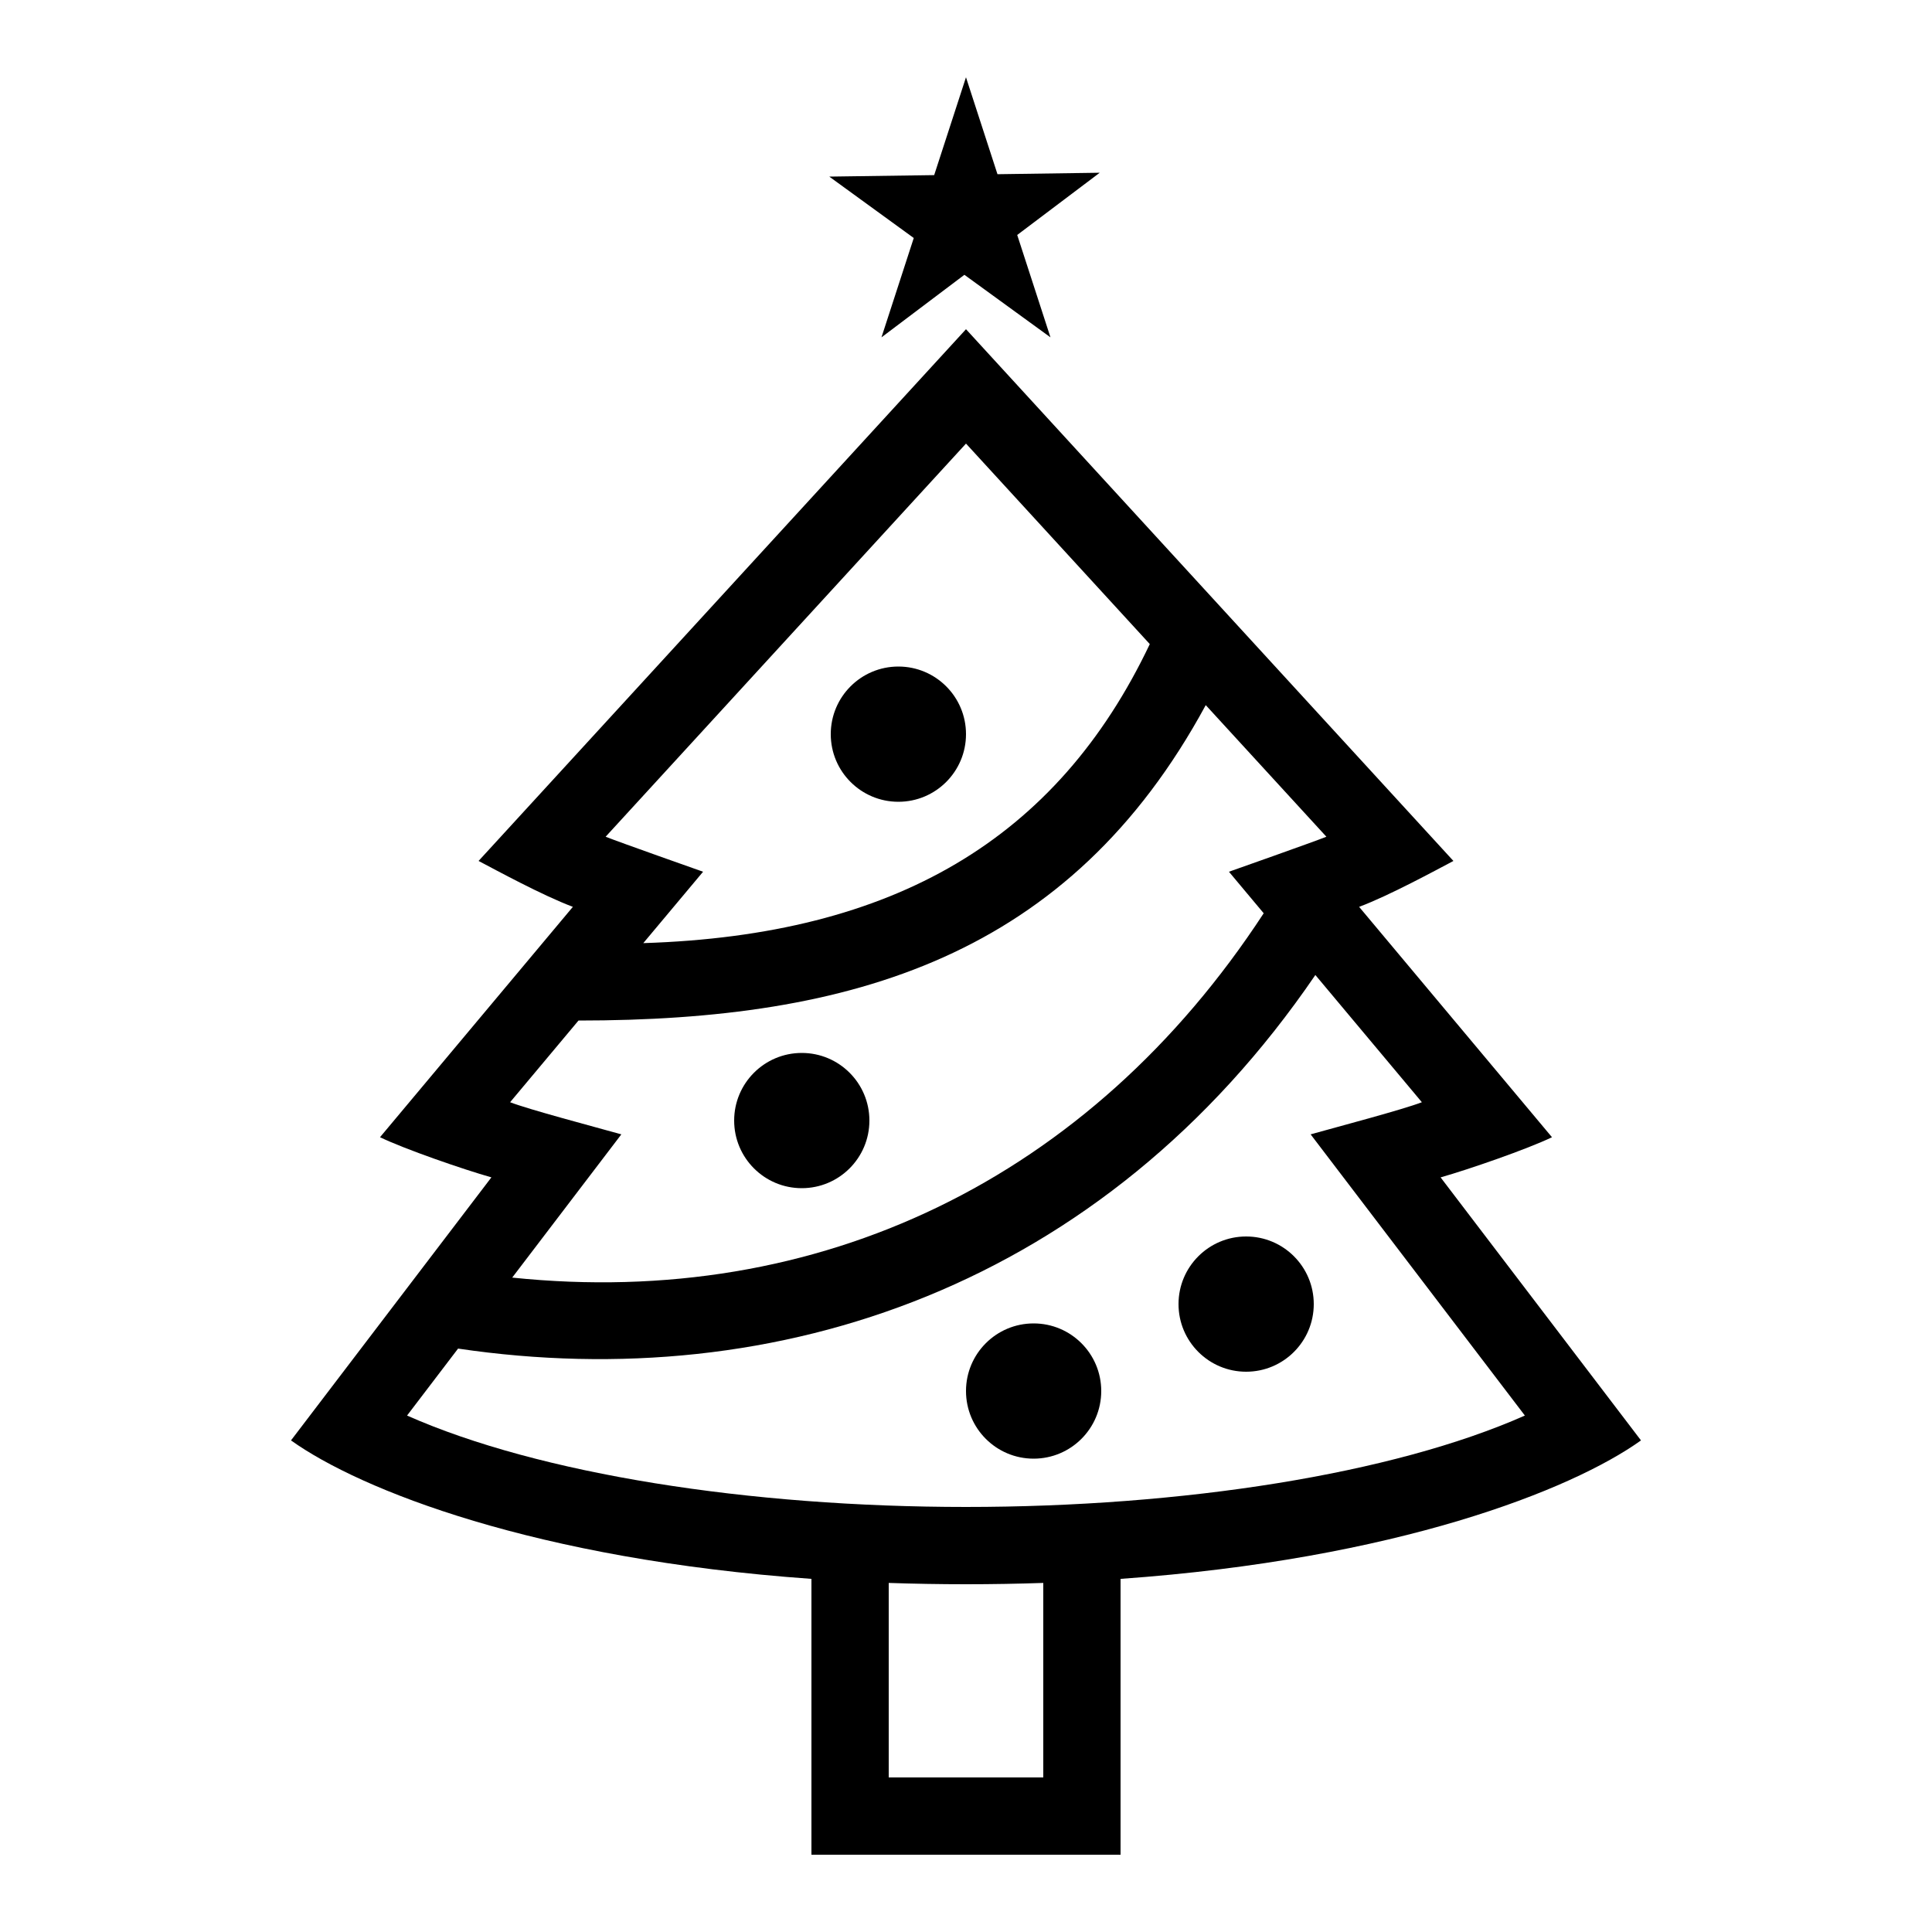 <?xml version="1.0" encoding="UTF-8"?> <svg xmlns="http://www.w3.org/2000/svg" id="icon" viewBox="0 0 1000 1000"><polygon points="456.25 174.61 499.17 142.24 543.72 174.61 526.51 121.62 569.22 89.41 516.29 90.17 499.99 40 483.53 90.64 429.22 91.41 472.96 123.19 456.25 174.61"></polygon><circle cx="465" cy="380" r="35"></circle><circle cx="645" cy="675" r="35"></circle><circle cx="535" cy="720" r="35"></circle><circle cx="415" cy="580" r="35"></circle><path d="M849.38,745.56l-103.73-136.15c14.48-4.1,44.82-14.6,57.66-20.78l-99.83-119.24c15.76-5.91,39.67-18.96,48.81-23.76L500,170.4,247.71,445.62c9.14,4.8,33.05,17.85,48.81,23.76l-99.83,119.24c12.84,6.19,43.18,16.69,57.66,20.78l-103.73,136.15c35.85,25.64,126.47,61.53,269.38,71.67v142.77h160v-142.77c142.91-10.14,233.53-46.03,269.38-71.67ZM500,229.6l95.13,103.78c-47.95,100.89-132.09,150.69-262.16,154.78l30.94-36.95s-43.92-15.48-50.44-18.12l186.53-203.49Zm-200.57,298.63c141.78,0,254.11-33.08,324.66-163.26l62.45,68.12c-6.53,2.64-50.44,18.12-50.44,18.12l17.99,21.49c-89.9,137.59-230.08,205.08-388.97,188.58l56.49-74.14c-15.15-4.23-47.74-12.83-57.58-16.63l35.4-42.28Zm-62.31,169.8c165.42,24.45,333.75-32.22,443.71-193.37l55.13,65.85c-9.84,3.8-42.43,12.4-57.58,16.63l110.89,145.55c-68.49,30.35-177.16,47.31-289.29,47.31s-220.79-16.97-289.29-47.31l26.41-34.66Zm302.88,221.97h-80v-100.68c12.96,.44,26.29,.68,40,.68s27.04-.24,40-.68v100.68Z"></path></svg> 